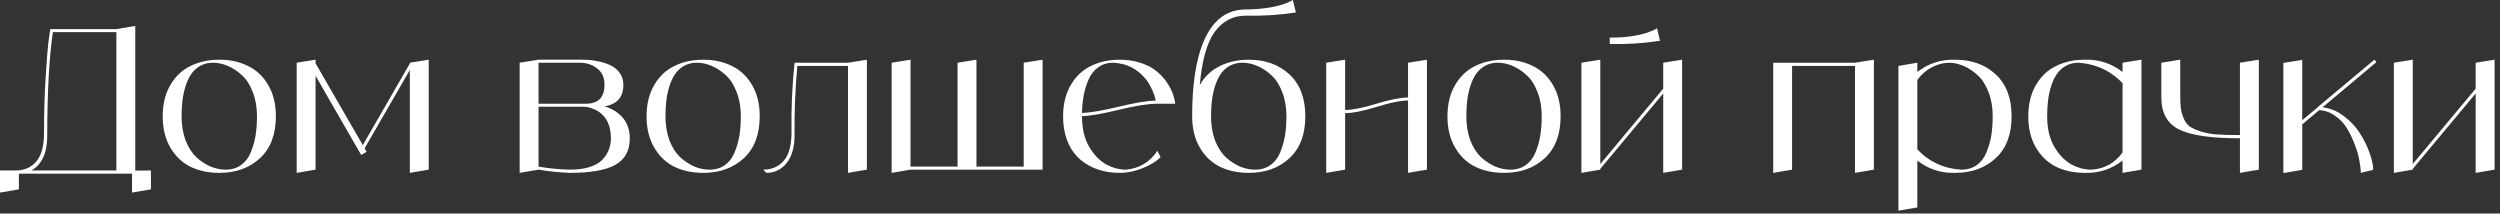 <?xml version="1.0" encoding="UTF-8"?> <svg xmlns="http://www.w3.org/2000/svg" width="398" height="34" viewBox="0 0 398 34" fill="none"><rect x="0" y="0" width="398" height="34" fill="#333333" stroke="none"/><path d="M21.536 27.168L24.032 27.136V30.144L21.024 30.656V27.648H3.008V30.144L-3.65078e-06 30.656V27.136H2.496C3.861 27.136 4.949 26.667 5.76 25.728C6.592 24.789 7.008 23.264 7.008 21.152C7.008 18.037 7.093 15.104 7.264 12.352C7.435 9.6 7.595 7.627 7.744 6.432L8 4.64H18.528L21.536 4.128V27.168ZM4.992 27.136H18.528V5.12H8.416C7.819 9.237 7.52 14.741 7.52 21.632C7.52 23.019 7.296 24.181 6.848 25.12C6.4 26.037 5.781 26.709 4.992 27.136ZM30.35 10.496C31.694 9.835 33.219 9.504 34.926 9.504C36.633 9.504 38.147 9.835 39.47 10.496C40.814 11.136 41.891 12.149 42.702 13.536C43.513 14.923 43.918 16.576 43.918 18.496C43.918 21.397 43.075 23.627 41.39 25.184C39.705 26.741 37.55 27.52 34.926 27.52C33.219 27.52 31.694 27.2 30.35 26.56C29.006 25.899 27.929 24.875 27.118 23.488C26.307 22.101 25.902 20.448 25.902 18.528C25.902 16.587 26.307 14.923 27.118 13.536C27.929 12.149 29.006 11.136 30.35 10.496ZM35.918 27.008C36.878 27.008 37.699 26.763 38.382 26.272C39.065 25.781 39.577 25.109 39.918 24.256C40.281 23.381 40.537 22.485 40.686 21.568C40.835 20.629 40.91 19.605 40.91 18.496C40.91 17.067 40.686 15.787 40.238 14.656C39.811 13.525 39.246 12.64 38.542 12C37.838 11.339 37.081 10.837 36.27 10.496C35.481 10.155 34.691 9.984 33.902 9.984C33.134 9.984 32.451 10.155 31.854 10.496C31.257 10.837 30.777 11.285 30.414 11.84C30.051 12.373 29.753 13.024 29.518 13.792C29.283 14.56 29.123 15.328 29.038 16.096C28.953 16.843 28.91 17.643 28.91 18.496C28.91 19.925 29.123 21.216 29.55 22.368C29.998 23.499 30.574 24.395 31.278 25.056C32.003 25.696 32.761 26.187 33.55 26.528C34.339 26.848 35.129 27.008 35.918 27.008ZM65.246 9.984L68.254 9.504V27.008L65.246 27.52V11.136L58.045 23.616L58.365 24.16L57.502 24.672L50.237 12.064V27.008L47.23 27.52V9.984L50.237 9.504V10.08L57.758 23.104L65.246 10.112V9.984ZM96.234 16.928C97.45 17.291 98.42 17.899 99.145 18.752C99.871 19.584 100.244 20.672 100.265 22.016C100.265 23.979 99.498 25.387 97.962 26.24C96.447 27.093 94.036 27.52 90.73 27.52C89.066 27.456 87.401 27.285 85.737 27.008L82.73 27.52V9.984L85.737 9.504H92.746C93.556 9.504 94.324 9.579 95.049 9.728C95.796 9.856 96.49 10.069 97.129 10.368C97.769 10.667 98.281 11.083 98.665 11.616C99.049 12.149 99.242 12.779 99.242 13.504C99.242 15.467 98.239 16.608 96.234 16.928ZM85.737 9.984V16.512H93.257C95.242 16.512 96.234 15.509 96.234 13.504C96.234 12.331 95.839 11.456 95.049 10.88C94.281 10.283 93.343 9.984 92.234 9.984H85.737ZM90.73 27.008C91.945 27.008 92.991 26.869 93.865 26.592C94.74 26.315 95.412 25.931 95.882 25.44C96.351 24.949 96.692 24.427 96.906 23.872C97.14 23.296 97.257 22.677 97.257 22.016C97.257 21.205 97.14 20.48 96.906 19.84C96.671 19.2 96.34 18.677 95.913 18.272C95.508 17.867 95.028 17.557 94.474 17.344C93.94 17.109 93.364 16.992 92.746 16.992H85.737V26.528C87.38 26.805 89.044 26.965 90.73 27.008ZM107.381 10.496C108.725 9.835 110.251 9.504 111.957 9.504C113.664 9.504 115.179 9.835 116.501 10.496C117.845 11.136 118.923 12.149 119.733 13.536C120.544 14.923 120.949 16.576 120.949 18.496C120.949 21.397 120.107 23.627 118.421 25.184C116.736 26.741 114.581 27.52 111.957 27.52C110.251 27.52 108.725 27.2 107.381 26.56C106.037 25.899 104.96 24.875 104.149 23.488C103.339 22.101 102.933 20.448 102.933 18.528C102.933 16.587 103.339 14.923 104.149 13.536C104.96 12.149 106.037 11.136 107.381 10.496ZM112.949 27.008C113.909 27.008 114.731 26.763 115.413 26.272C116.096 25.781 116.608 25.109 116.949 24.256C117.312 23.381 117.568 22.485 117.717 21.568C117.867 20.629 117.941 19.605 117.941 18.496C117.941 17.067 117.717 15.787 117.269 14.656C116.843 13.525 116.277 12.64 115.573 12C114.869 11.339 114.112 10.837 113.301 10.496C112.512 10.155 111.723 9.984 110.933 9.984C110.165 9.984 109.483 10.155 108.885 10.496C108.288 10.837 107.808 11.285 107.445 11.84C107.083 12.373 106.784 13.024 106.549 13.792C106.315 14.56 106.155 15.328 106.069 16.096C105.984 16.843 105.941 17.643 105.941 18.496C105.941 19.925 106.155 21.216 106.581 22.368C107.029 23.499 107.605 24.395 108.309 25.056C109.035 25.696 109.792 26.187 110.581 26.528C111.371 26.848 112.16 27.008 112.949 27.008ZM135.003 9.984L138.011 9.504V27.008L135.003 27.52V10.496H126.939C126.598 14.165 126.449 17.835 126.491 21.504C126.491 23.445 126.065 24.939 125.211 25.984C124.379 27.008 123.313 27.52 122.011 27.52L121.499 27.008C122.865 27.008 123.953 26.539 124.763 25.6C125.595 24.661 126.011 23.136 126.011 21.024C125.947 17.333 126.107 13.653 126.491 9.984H135.003ZM162.972 9.984L165.98 9.504V27.008H144.956L141.948 27.52V9.984L144.956 9.504V26.528H152.444V9.984L155.452 9.504V26.528H162.972V9.984ZM179.262 27.008C180.286 26.923 181.235 26.624 182.11 26.112C182.984 25.579 183.699 24.875 184.254 24L184.766 25.024C184.275 25.515 183.646 25.952 182.878 26.336C182.11 26.72 181.32 27.019 180.51 27.232C179.699 27.424 178.952 27.52 178.27 27.52C175.795 27.52 173.726 26.837 172.062 25.472C170.419 24.085 169.491 22.101 169.278 19.52C169.256 19.179 169.246 18.837 169.246 18.496C169.246 16.576 169.651 14.923 170.462 13.536C171.272 12.149 172.35 11.136 173.694 10.496C175.038 9.835 176.563 9.504 178.27 9.504C178.526 9.504 178.782 9.515 179.038 9.536C179.08 9.536 179.134 9.547 179.198 9.568C179.283 9.568 179.326 9.568 179.326 9.568C179.582 9.589 179.752 9.6 179.838 9.6C179.859 9.6 179.966 9.621 180.158 9.664C180.371 9.707 180.51 9.728 180.574 9.728C180.616 9.749 180.734 9.781 180.926 9.824C181.118 9.867 181.235 9.899 181.278 9.92C181.342 9.941 181.47 9.984 181.662 10.048C181.832 10.091 181.939 10.123 181.982 10.144C182.067 10.187 182.195 10.24 182.366 10.304C182.536 10.389 182.632 10.432 182.654 10.432C182.739 10.475 182.856 10.528 183.006 10.592C183.112 10.656 183.208 10.709 183.294 10.752C183.379 10.816 183.486 10.891 183.614 10.976C183.635 10.976 183.656 10.987 183.678 11.008C183.72 11.029 183.752 11.051 183.774 11.072C184.67 11.712 185.406 12.501 185.982 13.44C186.579 14.379 186.952 15.403 187.102 16.512H184.254C182.803 16.512 180.766 16.832 178.142 17.472C175.539 18.112 173.576 18.453 172.254 18.496C172.254 19.477 172.35 20.384 172.542 21.216C172.755 22.048 173.043 22.773 173.406 23.392C173.768 23.989 174.174 24.533 174.622 25.024C175.091 25.493 175.582 25.877 176.094 26.176C176.627 26.453 177.16 26.667 177.694 26.816C178.227 26.944 178.75 27.008 179.262 27.008ZM177.246 9.984C176.328 9.984 175.539 10.219 174.878 10.688C174.216 11.136 173.704 11.765 173.342 12.576C172.979 13.365 172.712 14.208 172.542 15.104C172.371 15.979 172.275 16.939 172.254 17.984C173.576 17.941 175.518 17.611 178.078 16.992C180.638 16.373 182.611 16.043 183.998 16C183.763 14.955 183.347 13.973 182.75 13.056C182.6 12.821 182.43 12.597 182.238 12.384C182.238 12.384 182.216 12.373 182.174 12.352C182.152 12.309 182.142 12.288 182.142 12.288C181.992 12.117 181.832 11.957 181.662 11.808C181.598 11.744 181.544 11.691 181.502 11.648C181.31 11.499 181.118 11.349 180.926 11.2L180.894 11.168C180.68 11.04 180.467 10.912 180.254 10.784C180.232 10.784 180.179 10.752 180.094 10.688C179.902 10.603 179.72 10.528 179.55 10.464C179.528 10.464 179.496 10.453 179.454 10.432C179.432 10.411 179.411 10.4 179.39 10.4C179.176 10.315 178.963 10.251 178.75 10.208C178.728 10.187 178.696 10.176 178.654 10.176C178.632 10.176 178.611 10.176 178.59 10.176C178.419 10.133 178.248 10.101 178.078 10.08C177.992 10.059 177.928 10.048 177.886 10.048C177.672 10.027 177.459 10.005 177.246 9.984ZM198.814 9.504C201.438 9.504 203.592 10.283 205.278 11.84C206.963 13.397 207.806 15.627 207.806 18.528C207.806 21.408 206.963 23.627 205.278 25.184C203.592 26.741 201.438 27.52 198.814 27.52C197.107 27.52 195.582 27.2 194.238 26.56C192.894 25.899 191.816 24.875 191.006 23.488C190.195 22.101 189.79 20.437 189.79 18.496C189.79 15.979 189.939 13.739 190.238 11.776C190.558 9.792 190.974 8.171 191.486 6.912C191.998 5.632 192.616 4.576 193.342 3.744C194.088 2.912 194.867 2.336 195.678 2.016C196.488 1.675 197.363 1.504 198.302 1.504C199.048 1.504 199.763 1.472 200.446 1.408C201.128 1.344 201.715 1.269 202.206 1.184C202.696 1.099 203.144 1.003 203.55 0.896C203.976 0.789 204.318 0.683 204.574 0.576C204.851 0.469 205.086 0.373 205.278 0.288C205.47 0.203 205.608 0.128 205.694 0.064L205.822 3.8147e-06L206.302 1.984C203.656 2.389 200.99 2.56 198.302 2.496C196.275 2.496 194.632 3.36 193.374 5.088C192.136 6.816 191.347 9.632 191.006 13.536C191.752 12.213 192.808 11.211 194.174 10.528C195.539 9.845 197.086 9.504 198.814 9.504ZM199.806 27.008C200.766 27.008 201.587 26.763 202.27 26.272C202.952 25.781 203.464 25.109 203.806 24.256C204.168 23.381 204.424 22.485 204.574 21.568C204.723 20.629 204.798 19.605 204.798 18.496C204.798 17.067 204.574 15.787 204.126 14.656C203.699 13.525 203.134 12.64 202.43 12C201.726 11.339 200.968 10.837 200.158 10.496C199.368 10.155 198.579 9.984 197.79 9.984C197.022 9.984 196.339 10.155 195.742 10.496C195.144 10.837 194.664 11.285 194.302 11.84C193.939 12.373 193.64 13.024 193.406 13.792C193.171 14.56 193.011 15.328 192.926 16.096C192.84 16.843 192.798 17.643 192.798 18.496C192.798 19.925 193.011 21.216 193.438 22.368C193.886 23.499 194.462 24.395 195.166 25.056C195.891 25.696 196.648 26.187 197.438 26.528C198.227 26.848 199.016 27.008 199.806 27.008ZM224.16 9.984L227.168 9.504V27.008L224.16 27.52V16C222.986 16 221.312 16.341 219.136 17.024C216.981 17.685 215.317 18.016 214.144 18.016V27.008L211.136 27.52V9.984L214.144 9.504V17.504C215.317 17.504 216.981 17.173 219.136 16.512C221.312 15.851 222.986 15.52 224.16 15.52V9.984ZM234.881 10.496C236.225 9.835 237.751 9.504 239.457 9.504C241.164 9.504 242.679 9.835 244.001 10.496C245.345 11.136 246.423 12.149 247.233 13.536C248.044 14.923 248.449 16.576 248.449 18.496C248.449 21.397 247.607 23.627 245.921 25.184C244.236 26.741 242.081 27.52 239.457 27.52C237.751 27.52 236.225 27.2 234.881 26.56C233.537 25.899 232.46 24.875 231.649 23.488C230.839 22.101 230.433 20.448 230.433 18.528C230.433 16.587 230.839 14.923 231.649 13.536C232.46 12.149 233.537 11.136 234.881 10.496ZM240.449 27.008C241.409 27.008 242.231 26.763 242.913 26.272C243.596 25.781 244.108 25.109 244.449 24.256C244.812 23.381 245.068 22.485 245.217 21.568C245.367 20.629 245.441 19.605 245.441 18.496C245.441 17.067 245.217 15.787 244.769 14.656C244.343 13.525 243.777 12.64 243.073 12C242.369 11.339 241.612 10.837 240.801 10.496C240.012 10.155 239.223 9.984 238.433 9.984C237.665 9.984 236.983 10.155 236.385 10.496C235.788 10.837 235.308 11.285 234.945 11.84C234.583 12.373 234.284 13.024 234.049 13.792C233.815 14.56 233.655 15.328 233.569 16.096C233.484 16.843 233.441 17.643 233.441 18.496C233.441 19.925 233.655 21.216 234.081 22.368C234.529 23.499 235.105 24.395 235.809 25.056C236.535 25.696 237.292 26.187 238.081 26.528C238.871 26.848 239.66 27.008 240.449 27.008ZM264.785 9.984L267.793 9.504V27.008L264.785 27.52V14.88L254.769 26.88V27.008L251.761 27.52V9.984L254.769 9.504V26.112L264.785 14.112V9.984ZM263.793 4.48L264.273 6.496C261.627 6.901 258.961 7.072 256.273 7.008V5.984C257.019 5.984 257.734 5.963 258.417 5.92C259.099 5.856 259.686 5.781 260.177 5.696C260.667 5.611 261.115 5.515 261.521 5.408C261.947 5.301 262.289 5.195 262.545 5.088C262.822 4.981 263.057 4.885 263.249 4.8C263.441 4.715 263.579 4.64 263.665 4.576L263.793 4.48ZM295.316 9.984L298.324 9.504V27.008L295.316 27.52V10.496H285.3V27.008L282.292 27.52V9.984H295.316ZM311.253 9.504C313.877 9.504 316.032 10.283 317.717 11.84C319.403 13.397 320.245 15.627 320.245 18.528C320.245 21.408 319.403 23.627 317.717 25.184C316.032 26.741 313.877 27.52 311.253 27.52C309.013 27.584 307.008 26.933 305.237 25.568V33.024L302.229 33.536V10.496L305.237 9.984V11.456C307.008 10.091 309.013 9.44 311.253 9.504ZM312.245 27.008C313.205 27.008 314.027 26.763 314.709 26.272C315.392 25.781 315.904 25.109 316.245 24.256C316.608 23.381 316.864 22.485 317.013 21.568C317.163 20.629 317.237 19.605 317.237 18.496C317.237 17.067 317.013 15.787 316.565 14.656C316.139 13.525 315.573 12.64 314.869 12C314.165 11.339 313.408 10.837 312.597 10.496C311.808 10.155 311.019 9.984 310.229 9.984C309.227 10.027 308.288 10.293 307.413 10.784C306.539 11.275 305.813 11.925 305.237 12.736V23.776C306.155 24.757 307.211 25.525 308.405 26.08C309.621 26.635 310.901 26.944 312.245 27.008ZM337.91 9.984L340.918 9.504V27.008L337.91 27.52V25.568C336.139 26.933 334.145 27.584 331.926 27.52C330.219 27.52 328.694 27.2 327.35 26.56C326.006 25.899 324.929 24.875 324.118 23.488C323.307 22.101 322.902 20.448 322.902 18.528C322.902 16.587 323.307 14.923 324.118 13.536C324.929 12.149 326.006 11.136 327.35 10.496C328.694 9.835 330.219 9.504 331.926 9.504C334.145 9.44 336.139 10.091 337.91 11.456V9.984ZM332.918 27.008C333.921 26.965 334.859 26.709 335.734 26.24C336.609 25.749 337.334 25.088 337.91 24.256V13.248C337.313 12.608 336.641 12.053 335.894 11.584C335.147 11.093 334.347 10.72 333.494 10.464C332.662 10.208 331.798 10.048 330.902 9.984C330.134 9.984 329.451 10.155 328.854 10.496C328.257 10.837 327.777 11.285 327.414 11.84C327.051 12.373 326.753 13.024 326.518 13.792C326.283 14.56 326.123 15.328 326.038 16.096C325.953 16.843 325.91 17.643 325.91 18.496C325.91 19.477 326.006 20.384 326.198 21.216C326.411 22.048 326.699 22.773 327.062 23.392C327.425 23.989 327.83 24.533 328.278 25.024C328.747 25.493 329.238 25.877 329.75 26.176C330.283 26.453 330.817 26.667 331.35 26.816C331.883 26.944 332.406 27.008 332.918 27.008ZM356.598 9.984L359.606 9.504V27.008L356.598 27.52V22.016C352.012 22.016 348.78 21.547 346.902 20.608C345.025 19.669 344.086 17.973 344.086 15.52V9.984L347.094 9.504V15.008C347.094 15.904 347.126 16.651 347.19 17.248C347.276 17.824 347.436 18.379 347.67 18.912C347.905 19.445 348.225 19.861 348.63 20.16C349.057 20.437 349.633 20.693 350.358 20.928C351.084 21.163 351.937 21.323 352.918 21.408C353.921 21.472 355.148 21.504 356.598 21.504V9.984ZM369.751 17.088C370.945 17.216 372.065 17.675 373.111 18.464C374.177 19.253 375.041 20.171 375.703 21.216C376.364 22.261 376.876 23.307 377.239 24.352C377.623 25.397 377.815 26.293 377.815 27.04L375.831 27.52C375.831 26.965 375.756 26.304 375.607 25.536C375.479 24.768 375.233 23.925 374.871 23.008C374.529 22.069 374.113 21.205 373.623 20.416C373.153 19.627 372.524 18.965 371.735 18.432C370.967 17.877 370.124 17.579 369.207 17.536L366.519 19.808V27.04L363.511 27.552V10.016L366.519 9.536V19.136L369.015 17.056V17.024L378.007 9.504L378.327 9.888L369.751 17.088ZM394.128 9.984L397.136 9.504V27.008L394.128 27.52V14.88L384.112 26.88V27.008L381.104 27.52V9.984L384.112 9.504V26.112L394.128 14.112V9.984Z" fill="white"></path></svg> 